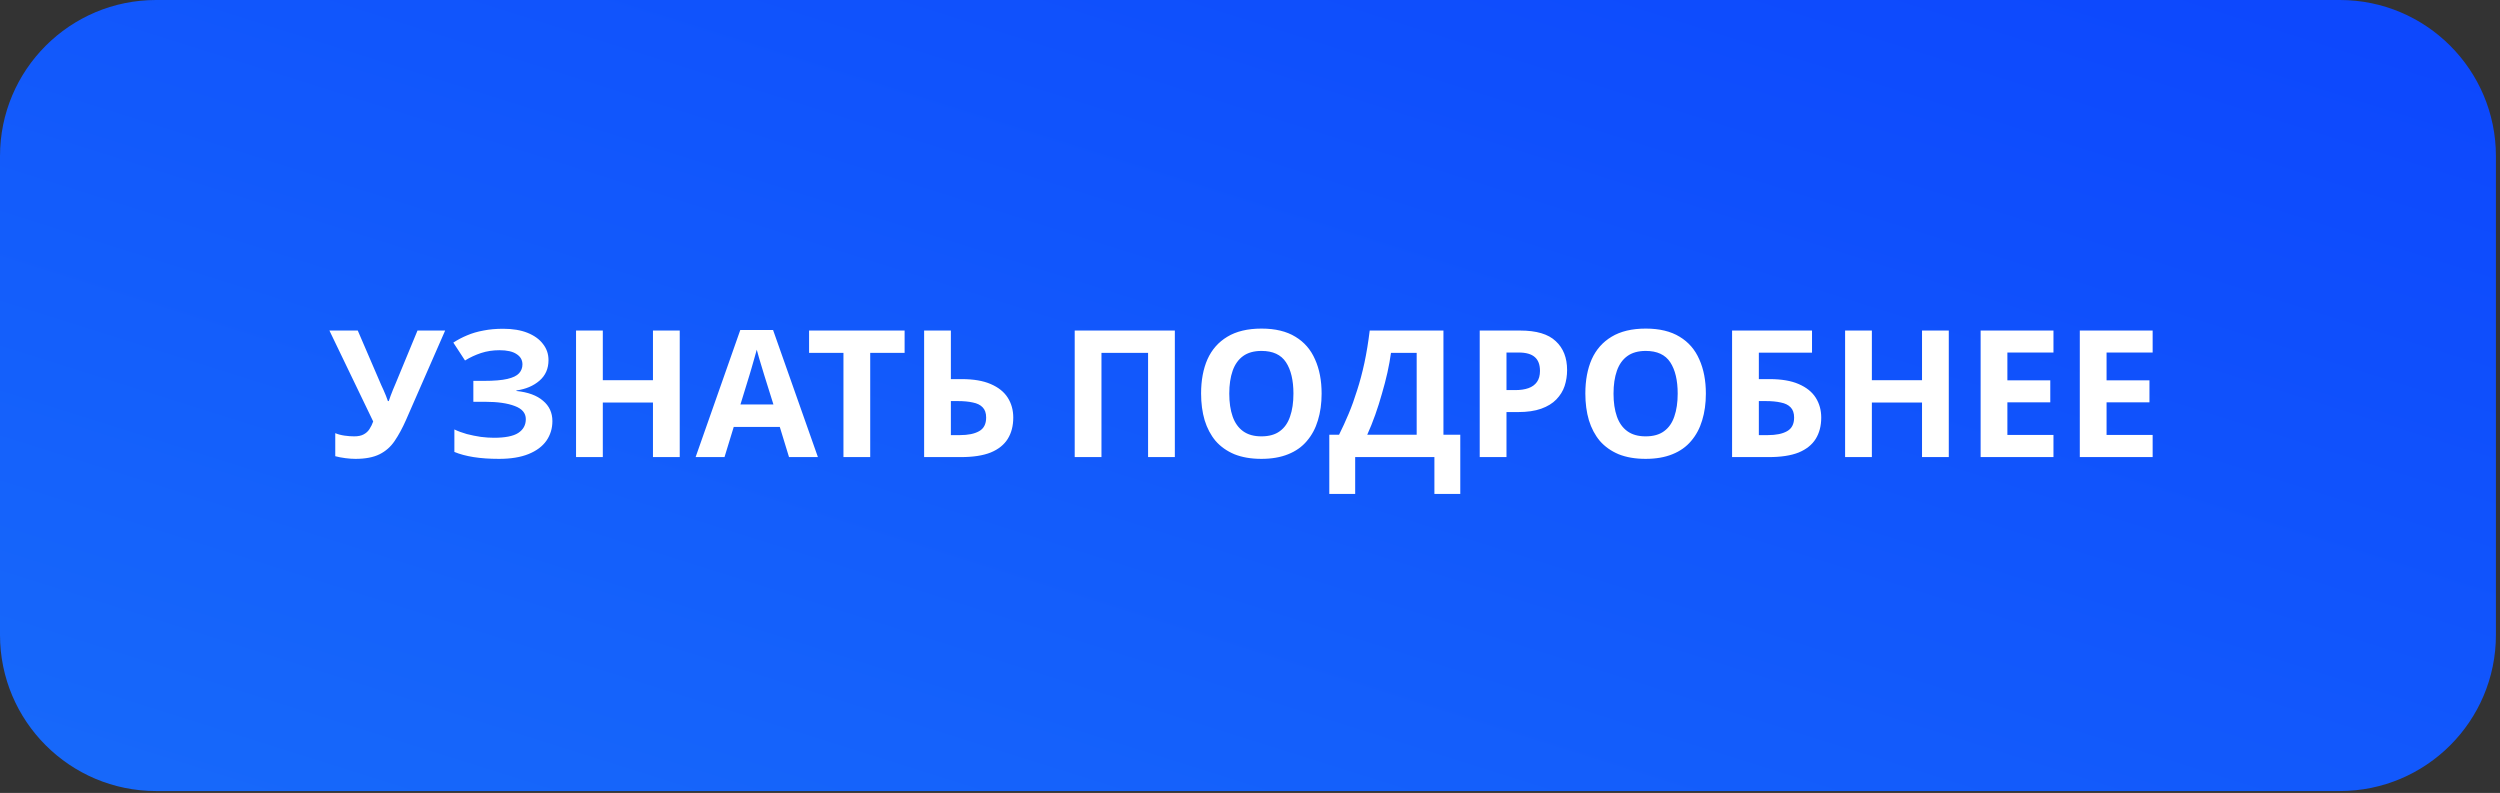 <?xml version="1.0" encoding="UTF-8"?> <svg xmlns="http://www.w3.org/2000/svg" width="268" height="85" viewBox="0 0 268 85" fill="none"><rect x="0" y="0" width="268" height="85" fill="#333333" stroke="none"/> <path d="M0 16.737C0 7.493 7.493 0 16.737 0H250.827C260.07 0 267.563 7.493 267.563 16.737V68.063C267.563 77.307 260.07 84.8 250.827 84.8H16.737C7.493 84.8 0 77.307 0 68.063V16.737Z" fill="url(#paint0_linear_211_423)"></path> <path d="M43.521 45.029C43.141 45.89 42.736 46.638 42.305 47.271C41.887 47.892 41.349 48.367 40.69 48.696C40.031 49.025 39.17 49.19 38.106 49.19C37.777 49.19 37.416 49.165 37.023 49.114C36.63 49.063 36.269 48.994 35.94 48.905V46.435C36.244 46.562 36.58 46.65 36.947 46.701C37.314 46.752 37.656 46.777 37.973 46.777C38.391 46.777 38.727 46.707 38.98 46.568C39.246 46.429 39.455 46.239 39.607 45.998C39.772 45.745 39.905 45.472 40.006 45.181L35.313 35.434H38.353L40.88 41.305C40.943 41.432 41.019 41.596 41.108 41.799C41.197 42.002 41.285 42.211 41.374 42.426C41.463 42.641 41.532 42.831 41.583 42.996H41.678C41.729 42.844 41.792 42.66 41.868 42.445C41.957 42.217 42.045 41.989 42.134 41.761C42.235 41.52 42.324 41.311 42.4 41.134L44.756 35.434H47.72L43.521 45.029ZM58.799 38.607C58.799 39.519 58.476 40.254 57.83 40.811C57.184 41.368 56.36 41.717 55.36 41.856V41.913C56.601 42.04 57.551 42.388 58.21 42.958C58.881 43.515 59.217 44.244 59.217 45.143C59.217 45.928 59.001 46.631 58.571 47.252C58.14 47.86 57.5 48.335 56.652 48.677C55.803 49.019 54.752 49.19 53.498 49.19C52.472 49.19 51.56 49.127 50.762 49C49.976 48.873 49.292 48.69 48.71 48.449V46.036C49.102 46.226 49.546 46.391 50.04 46.53C50.534 46.657 51.034 46.758 51.541 46.834C52.047 46.897 52.516 46.929 52.947 46.929C54.15 46.929 55.018 46.758 55.55 46.416C56.094 46.061 56.367 45.567 56.367 44.934C56.367 44.288 55.974 43.819 55.189 43.528C54.403 43.224 53.346 43.072 52.016 43.072H50.743V40.83H51.883C52.959 40.83 53.795 40.76 54.391 40.621C54.986 40.482 55.404 40.279 55.645 40.013C55.885 39.747 56.006 39.43 56.006 39.063C56.006 38.594 55.797 38.227 55.379 37.961C54.973 37.682 54.359 37.543 53.536 37.543C52.839 37.543 52.18 37.644 51.56 37.847C50.952 38.05 50.382 38.316 49.85 38.645L48.596 36.726C49.064 36.422 49.558 36.162 50.078 35.947C50.61 35.719 51.192 35.548 51.826 35.434C52.459 35.307 53.162 35.244 53.935 35.244C54.961 35.244 55.835 35.39 56.557 35.681C57.279 35.972 57.83 36.371 58.21 36.878C58.602 37.372 58.799 37.948 58.799 38.607ZM72.867 49H69.998V43.148H64.621V49H61.752V35.434H64.621V40.754H69.998V35.434H72.867V49ZM84.583 49L83.595 45.77H78.655L77.667 49H74.57L79.358 35.377H82.873L87.68 49H84.583ZM81.923 40.203C81.86 39.988 81.778 39.715 81.676 39.386C81.575 39.057 81.474 38.721 81.372 38.379C81.271 38.037 81.189 37.739 81.125 37.486C81.062 37.739 80.973 38.056 80.859 38.436C80.758 38.803 80.657 39.158 80.555 39.5C80.467 39.829 80.397 40.064 80.346 40.203L79.377 43.357H82.911L81.923 40.203ZM93.287 49H90.418V37.828H86.733V35.434H96.974V37.828H93.287V49ZM99.066 49V35.434H101.934V40.64H103.074C104.354 40.64 105.399 40.817 106.209 41.172C107.033 41.527 107.641 42.014 108.033 42.635C108.426 43.256 108.622 43.965 108.622 44.763C108.622 45.65 108.426 46.41 108.033 47.043C107.641 47.676 107.033 48.164 106.209 48.506C105.386 48.835 104.322 49 103.017 49H99.066ZM102.903 46.644C103.777 46.644 104.461 46.505 104.955 46.226C105.462 45.947 105.715 45.46 105.715 44.763C105.715 44.282 105.589 43.914 105.335 43.661C105.095 43.408 104.746 43.237 104.29 43.148C103.847 43.047 103.309 42.996 102.675 42.996H101.934V46.644H102.903ZM115.208 49V35.434H125.943V49H123.074V37.828H118.077V49H115.208ZM141.677 42.198C141.677 43.249 141.544 44.206 141.278 45.067C141.025 45.916 140.632 46.65 140.1 47.271C139.581 47.892 138.91 48.367 138.086 48.696C137.276 49.025 136.319 49.19 135.217 49.19C134.115 49.19 133.153 49.025 132.329 48.696C131.519 48.354 130.847 47.879 130.315 47.271C129.796 46.65 129.403 45.909 129.137 45.048C128.884 44.187 128.757 43.23 128.757 42.179C128.757 40.773 128.985 39.551 129.441 38.512C129.91 37.473 130.619 36.669 131.569 36.099C132.532 35.516 133.754 35.225 135.236 35.225C136.706 35.225 137.915 35.516 138.865 36.099C139.815 36.669 140.518 37.48 140.974 38.531C141.443 39.57 141.677 40.792 141.677 42.198ZM131.778 42.198C131.778 43.148 131.899 43.965 132.139 44.649C132.38 45.333 132.754 45.859 133.26 46.226C133.767 46.593 134.419 46.777 135.217 46.777C136.041 46.777 136.699 46.593 137.193 46.226C137.7 45.859 138.067 45.333 138.295 44.649C138.536 43.965 138.656 43.148 138.656 42.198C138.656 40.767 138.39 39.646 137.858 38.835C137.326 38.024 136.452 37.619 135.236 37.619C134.426 37.619 133.767 37.803 133.26 38.17C132.754 38.537 132.38 39.063 132.139 39.747C131.899 40.431 131.778 41.248 131.778 42.198ZM154.737 35.434V46.606H156.542V52.952H153.768V49H145.275V52.952H142.501V46.606H143.546C143.901 45.897 144.243 45.149 144.572 44.364C144.902 43.579 145.206 42.736 145.484 41.837C145.776 40.938 146.035 39.962 146.263 38.911C146.491 37.847 146.681 36.688 146.833 35.434H154.737ZM149.113 37.828C149.025 38.487 148.898 39.19 148.733 39.937C148.569 40.672 148.372 41.425 148.144 42.198C147.929 42.971 147.688 43.731 147.422 44.478C147.156 45.225 146.871 45.935 146.567 46.606H151.868V37.828H149.113ZM162.958 35.434C164.706 35.434 165.979 35.814 166.777 36.574C167.588 37.321 167.993 38.354 167.993 39.671C167.993 40.266 167.904 40.836 167.727 41.381C167.55 41.913 167.252 42.394 166.834 42.825C166.429 43.243 165.89 43.572 165.219 43.813C164.548 44.054 163.718 44.174 162.73 44.174H161.495V49H158.626V35.434H162.958ZM162.806 37.79H161.495V41.818H162.445C162.99 41.818 163.458 41.748 163.851 41.609C164.244 41.47 164.548 41.248 164.763 40.944C164.978 40.64 165.086 40.247 165.086 39.766C165.086 39.095 164.902 38.601 164.535 38.284C164.168 37.955 163.591 37.79 162.806 37.79ZM182.869 42.198C182.869 43.249 182.736 44.206 182.47 45.067C182.216 45.916 181.824 46.65 181.292 47.271C180.772 47.892 180.101 48.367 179.278 48.696C178.467 49.025 177.511 49.19 176.409 49.19C175.307 49.19 174.344 49.025 173.521 48.696C172.71 48.354 172.039 47.879 171.507 47.271C170.987 46.65 170.595 45.909 170.329 45.048C170.075 44.187 169.949 43.23 169.949 42.179C169.949 40.773 170.177 39.551 170.633 38.512C171.101 37.473 171.811 36.669 172.761 36.099C173.723 35.516 174.946 35.225 176.428 35.225C177.897 35.225 179.107 35.516 180.057 36.099C181.007 36.669 181.71 37.48 182.166 38.531C182.634 39.57 182.869 40.792 182.869 42.198ZM172.97 42.198C172.97 43.148 173.09 43.965 173.331 44.649C173.571 45.333 173.945 45.859 174.452 46.226C174.958 46.593 175.611 46.777 176.409 46.777C177.232 46.777 177.891 46.593 178.385 46.226C178.891 45.859 179.259 45.333 179.487 44.649C179.727 43.965 179.848 43.148 179.848 42.198C179.848 40.767 179.582 39.646 179.05 38.835C178.518 38.024 177.644 37.619 176.428 37.619C175.617 37.619 174.958 37.803 174.452 38.17C173.945 38.537 173.571 39.063 173.331 39.747C173.09 40.431 172.97 41.248 172.97 42.198ZM185.679 49V35.434H194.248V37.809H188.548V40.64H189.688C190.967 40.64 192.012 40.817 192.823 41.172C193.646 41.527 194.254 42.014 194.647 42.635C195.039 43.256 195.236 43.965 195.236 44.763C195.236 45.65 195.039 46.41 194.647 47.043C194.254 47.676 193.646 48.164 192.823 48.506C191.999 48.835 190.935 49 189.631 49H185.679ZM189.517 46.644C190.391 46.644 191.075 46.505 191.569 46.226C192.075 45.947 192.329 45.46 192.329 44.763C192.329 44.282 192.202 43.914 191.949 43.661C191.708 43.408 191.36 43.237 190.904 43.148C190.46 43.047 189.922 42.996 189.289 42.996H188.548V46.644H189.517ZM208.91 49H206.041V43.148H200.664V49H197.795V35.434H200.664V40.754H206.041V35.434H208.91V49ZM220.132 49H212.323V35.434H220.132V37.79H215.192V40.773H219.79V43.129H215.192V46.625H220.132V49ZM230.764 49H222.955V35.434H230.764V37.79H225.824V40.773H230.422V43.129H225.824V46.625H230.764V49Z" fill="white"></path> <defs> <linearGradient id="paint0_linear_211_423" x1="131.103" y1="-34.789" x2="85.517" y2="109.761" gradientUnits="userSpaceOnUse"> <stop stop-color="#0D48FD"></stop> <stop offset="1" stop-color="#1769FA"></stop> </linearGradient> </defs> </svg> 